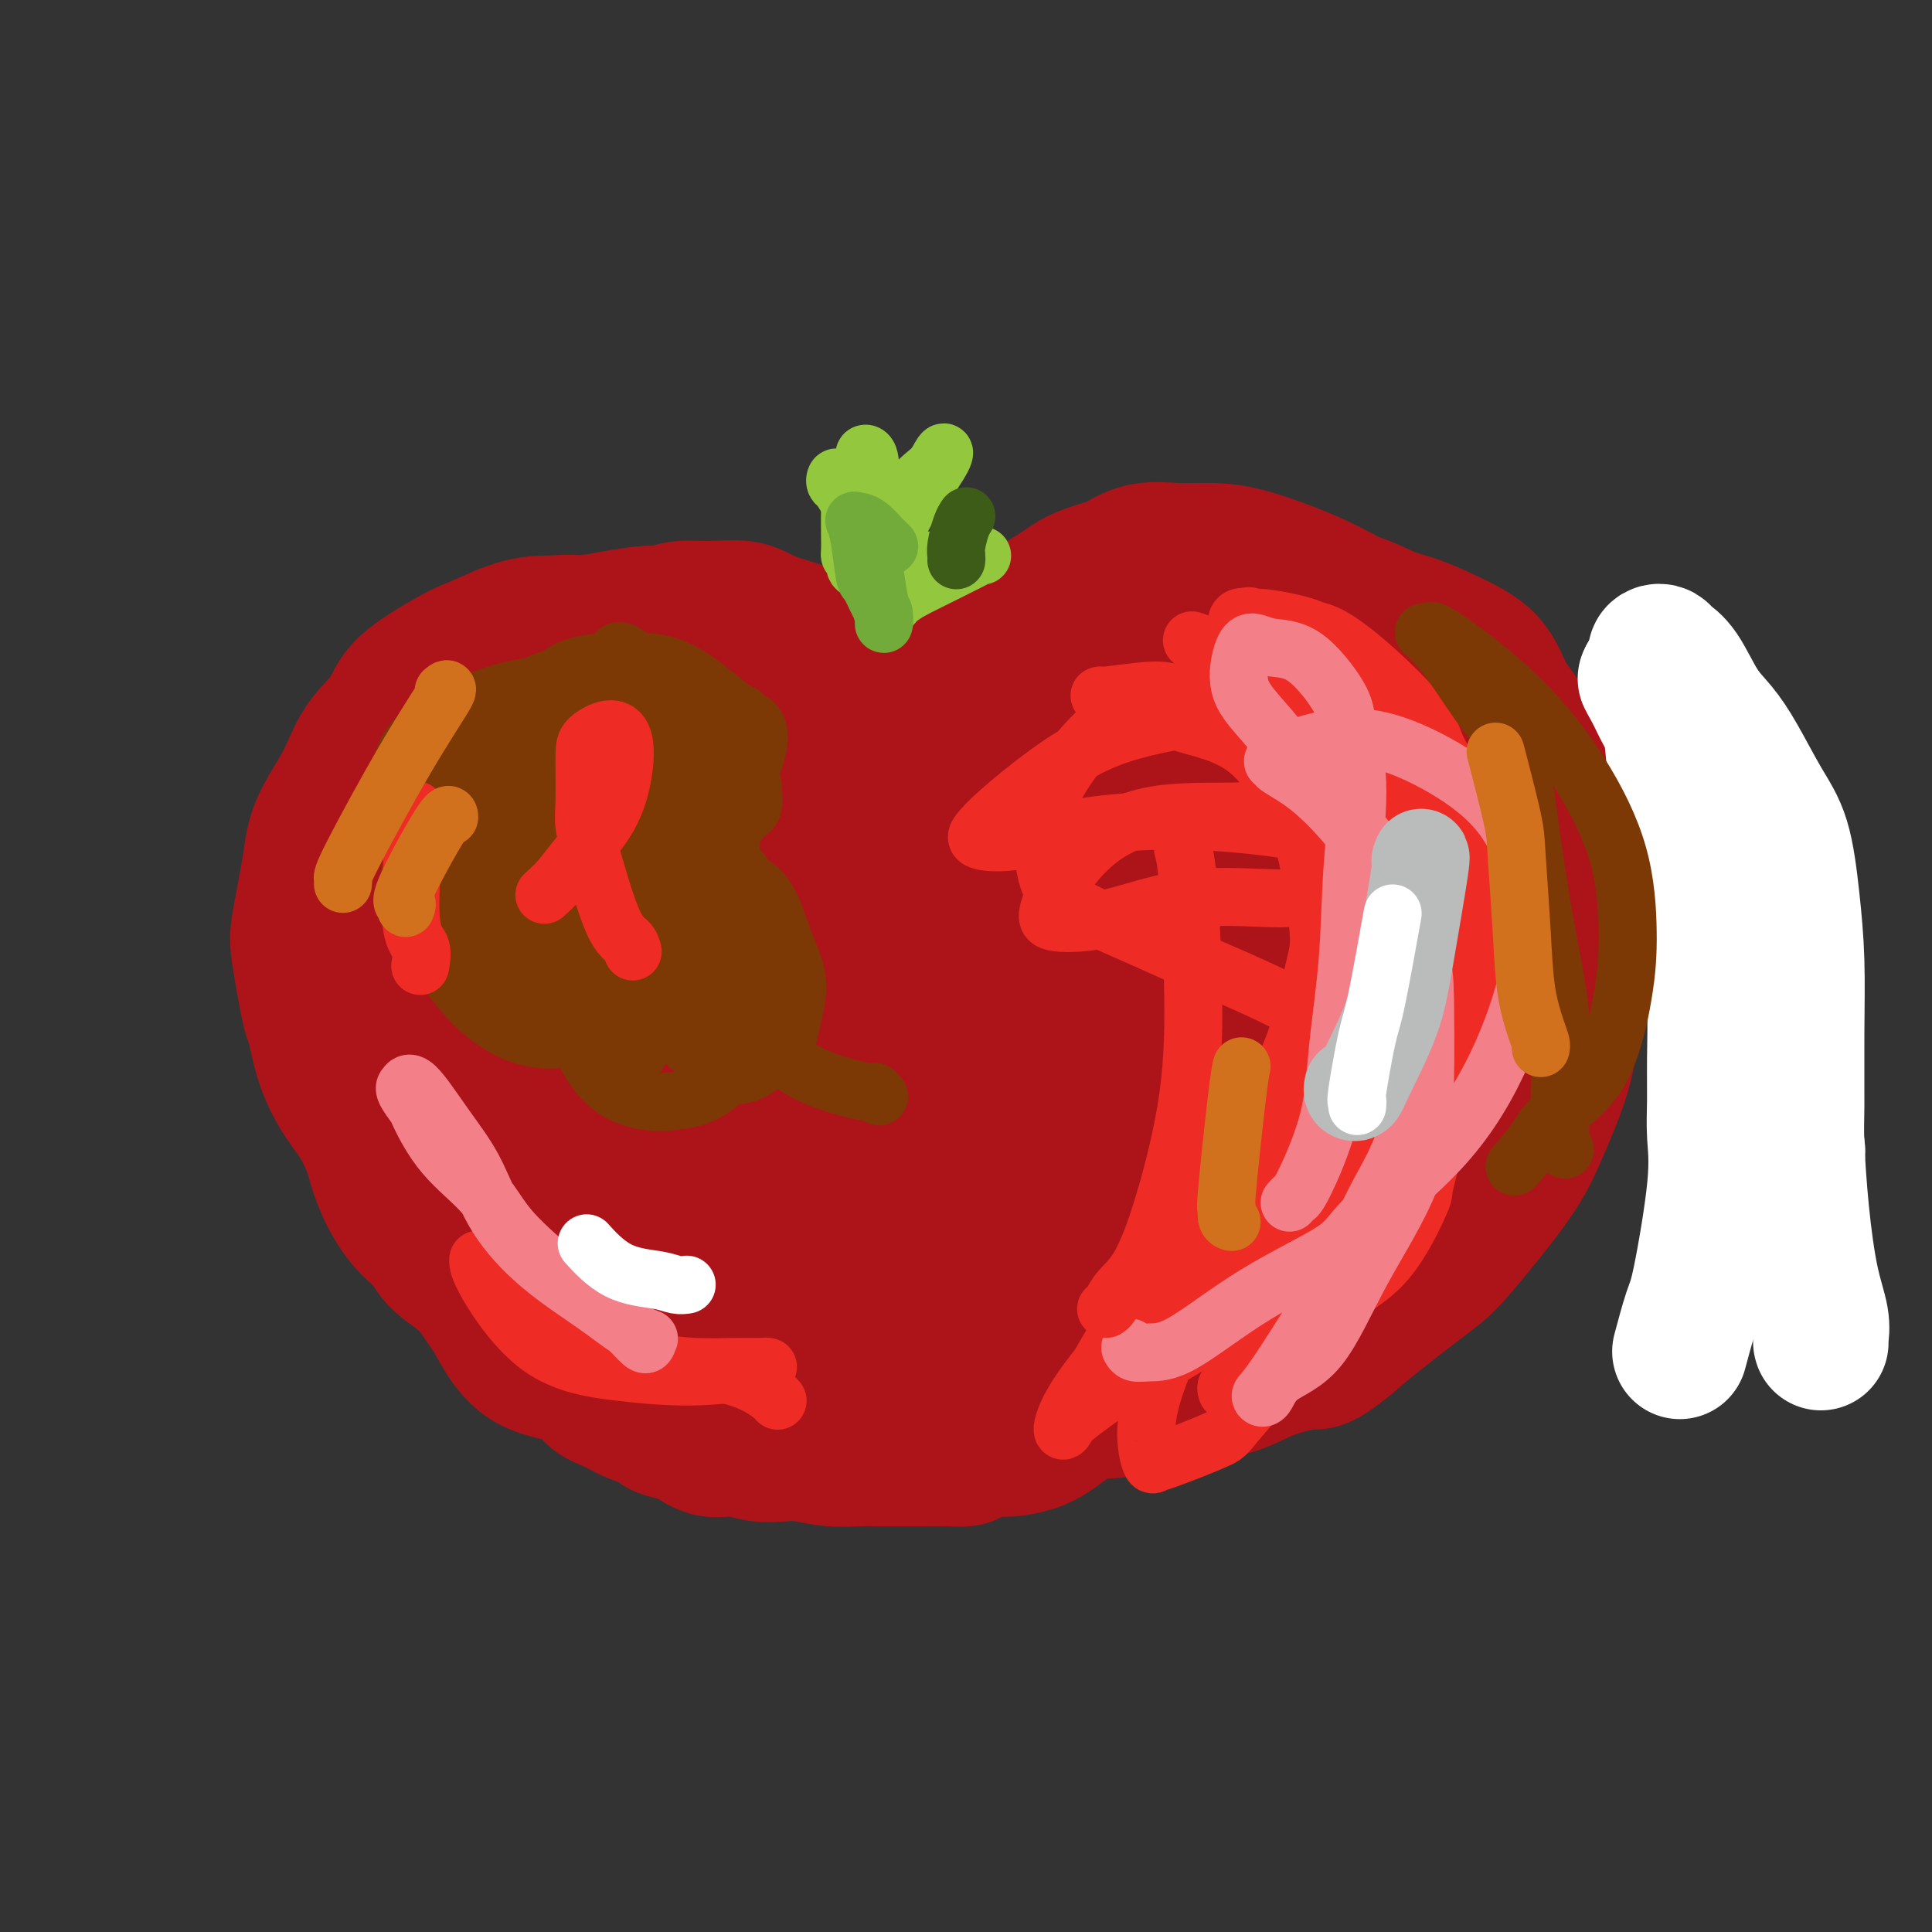 <svg viewBox='0 0 400 400' version='1.1' xmlns='http://www.w3.org/2000/svg' xmlns:xlink='http://www.w3.org/1999/xlink'><rect x="0" y="0" width="400" height="400" fill="#333333" stroke="none"/><g fill='none' stroke='#AD1419' stroke-width='28' stroke-linecap='round' stroke-linejoin='round'><path d='M256,276c0.097,-0.096 0.193,-0.191 0,0c-0.193,0.191 -0.676,0.669 -1,1c-0.324,0.331 -0.488,0.514 -1,1c-0.512,0.486 -1.370,1.273 -3,2c-1.630,0.727 -4.031,1.393 -6,2c-1.969,0.607 -3.505,1.155 -5,2c-1.495,0.845 -2.949,1.987 -5,3c-2.051,1.013 -4.700,1.896 -7,3c-2.300,1.104 -4.250,2.429 -5,3c-0.750,0.571 -0.301,0.387 -1,1c-0.699,0.613 -2.547,2.023 -4,3c-1.453,0.977 -2.509,1.519 -4,2c-1.491,0.481 -3.415,0.899 -5,1c-1.585,0.101 -2.831,-0.117 -4,0c-1.169,0.117 -2.261,0.567 -3,1c-0.739,0.433 -1.125,0.848 -2,1c-0.875,0.152 -2.239,0.041 -4,0c-1.761,-0.041 -3.918,-0.011 -5,0c-1.082,0.011 -1.088,0.004 -2,0c-0.912,-0.004 -2.729,-0.005 -4,0c-1.271,0.005 -1.994,0.015 -3,0c-1.006,-0.015 -2.295,-0.055 -4,0c-1.705,0.055 -3.827,0.207 -6,0c-2.173,-0.207 -4.398,-0.772 -6,-1c-1.602,-0.228 -2.583,-0.120 -4,0c-1.417,0.120 -3.272,0.253 -5,0c-1.728,-0.253 -3.329,-0.893 -5,-1c-1.671,-0.107 -3.411,0.317 -5,0c-1.589,-0.317 -3.025,-1.376 -4,-2c-0.975,-0.624 -1.487,-0.812 -2,-1'/><path d='M141,297c-5.674,-1.132 -4.360,-1.462 -5,-2c-0.640,-0.538 -3.234,-1.285 -5,-2c-1.766,-0.715 -2.706,-1.398 -4,-2c-1.294,-0.602 -2.944,-1.125 -4,-2c-1.056,-0.875 -1.519,-2.104 -3,-3c-1.481,-0.896 -3.981,-1.459 -6,-2c-2.019,-0.541 -3.556,-1.060 -5,-2c-1.444,-0.940 -2.796,-2.300 -4,-4c-1.204,-1.700 -2.262,-3.741 -3,-5c-0.738,-1.259 -1.158,-1.736 -2,-3c-0.842,-1.264 -2.108,-3.313 -4,-5c-1.892,-1.687 -4.410,-3.010 -6,-5c-1.590,-1.990 -2.252,-4.648 -3,-7c-0.748,-2.352 -1.583,-4.400 -3,-6c-1.417,-1.600 -3.416,-2.752 -5,-5c-1.584,-2.248 -2.752,-5.591 -4,-8c-1.248,-2.409 -2.576,-3.884 -4,-6c-1.424,-2.116 -2.944,-4.874 -4,-8c-1.056,-3.126 -1.649,-6.619 -2,-8c-0.351,-1.381 -0.459,-0.648 -1,-3c-0.541,-2.352 -1.516,-7.788 -2,-11c-0.484,-3.212 -0.477,-4.199 0,-7c0.477,-2.801 1.423,-7.416 2,-11c0.577,-3.584 0.784,-6.136 2,-9c1.216,-2.864 3.439,-6.039 5,-9c1.561,-2.961 2.459,-5.709 4,-8c1.541,-2.291 3.725,-4.125 5,-6c1.275,-1.875 1.641,-3.791 4,-6c2.359,-2.209 6.712,-4.710 9,-6c2.288,-1.290 2.511,-1.369 4,-2c1.489,-0.631 4.245,-1.816 7,-3'/><path d='M104,131c5.110,-2.132 7.887,-1.960 10,-2c2.113,-0.040 3.564,-0.290 6,0c2.436,0.290 5.856,1.122 9,2c3.144,0.878 6.010,1.802 9,3c2.990,1.198 6.102,2.670 9,4c2.898,1.330 5.580,2.516 8,4c2.420,1.484 4.577,3.265 6,4c1.423,0.735 2.111,0.425 4,1c1.889,0.575 4.979,2.033 7,3c2.021,0.967 2.972,1.441 4,2c1.028,0.559 2.132,1.204 3,2c0.868,0.796 1.501,1.744 2,2c0.499,0.256 0.866,-0.179 1,0c0.134,0.179 0.036,0.972 0,1c-0.036,0.028 -0.011,-0.708 0,-1c0.011,-0.292 0.006,-0.138 0,0c-0.006,0.138 -0.014,0.260 0,0c0.014,-0.260 0.051,-0.902 0,-1c-0.051,-0.098 -0.189,0.348 0,0c0.189,-0.348 0.705,-1.491 1,-2c0.295,-0.509 0.369,-0.386 1,-1c0.631,-0.614 1.819,-1.967 3,-3c1.181,-1.033 2.356,-1.747 4,-3c1.644,-1.253 3.758,-3.046 5,-4c1.242,-0.954 1.611,-1.070 3,-2c1.389,-0.930 3.797,-2.673 6,-4c2.203,-1.327 4.201,-2.236 6,-3c1.799,-0.764 3.400,-1.382 5,-2'/><path d='M216,131c4.287,-2.040 5.004,-1.642 7,-2c1.996,-0.358 5.270,-1.474 8,-2c2.730,-0.526 4.915,-0.462 8,-1c3.085,-0.538 7.071,-1.678 10,-2c2.929,-0.322 4.803,0.172 8,0c3.197,-0.172 7.718,-1.011 10,-1c2.282,0.011 2.326,0.872 4,1c1.674,0.128 4.980,-0.479 8,0c3.020,0.479 5.756,2.042 8,3c2.244,0.958 3.996,1.311 6,2c2.004,0.689 4.259,1.713 7,3c2.741,1.287 5.968,2.838 8,5c2.032,2.162 2.868,4.936 4,7c1.132,2.064 2.560,3.418 4,6c1.440,2.582 2.891,6.393 4,9c1.109,2.607 1.877,4.009 3,7c1.123,2.991 2.600,7.572 3,10c0.400,2.428 -0.277,2.703 0,4c0.277,1.297 1.510,3.616 2,7c0.490,3.384 0.238,7.834 0,11c-0.238,3.166 -0.463,5.047 -1,8c-0.537,2.953 -1.386,6.979 -2,10c-0.614,3.021 -0.994,5.039 -2,8c-1.006,2.961 -2.638,6.865 -4,10c-1.362,3.135 -2.453,5.500 -4,8c-1.547,2.500 -3.550,5.133 -5,7c-1.450,1.867 -2.347,2.967 -4,5c-1.653,2.033 -4.062,4.999 -6,7c-1.938,2.001 -3.406,3.039 -6,5c-2.594,1.961 -6.312,4.846 -9,7c-2.688,2.154 -4.344,3.577 -6,5'/><path d='M279,278c-5.590,4.540 -6.065,3.890 -8,4c-1.935,0.110 -5.330,0.981 -8,2c-2.670,1.019 -4.617,2.186 -7,3c-2.383,0.814 -5.204,1.276 -8,2c-2.796,0.724 -5.568,1.710 -7,2c-1.432,0.290 -1.525,-0.115 -3,0c-1.475,0.115 -4.334,0.751 -7,1c-2.666,0.249 -5.140,0.111 -7,0c-1.860,-0.111 -3.108,-0.194 -5,0c-1.892,0.194 -4.430,0.664 -7,1c-2.570,0.336 -5.171,0.539 -7,1c-1.829,0.461 -2.884,1.181 -5,2c-2.116,0.819 -5.293,1.737 -8,2c-2.707,0.263 -4.943,-0.130 -7,0c-2.057,0.130 -3.936,0.782 -5,1c-1.064,0.218 -1.315,0.002 -3,0c-1.685,-0.002 -4.805,0.210 -7,0c-2.195,-0.210 -3.464,-0.841 -5,-1c-1.536,-0.159 -3.340,0.153 -5,0c-1.660,-0.153 -3.178,-0.772 -4,-1c-0.822,-0.228 -0.949,-0.065 -1,0c-0.051,0.065 -0.025,0.033 0,0'/><path d='M92,147c-0.111,-0.464 -0.221,-0.928 0,-1c0.221,-0.072 0.775,0.247 1,0c0.225,-0.247 0.123,-1.062 1,-2c0.877,-0.938 2.733,-1.999 4,-3c1.267,-1.001 1.944,-1.942 3,-3c1.056,-1.058 2.492,-2.234 4,-3c1.508,-0.766 3.090,-1.124 5,-2c1.910,-0.876 4.149,-2.272 6,-3c1.851,-0.728 3.316,-0.787 5,-1c1.684,-0.213 3.588,-0.578 6,-1c2.412,-0.422 5.330,-0.899 7,-1c1.670,-0.101 2.090,0.175 3,0c0.910,-0.175 2.310,-0.801 4,-1c1.690,-0.199 3.669,0.030 6,0c2.331,-0.030 5.015,-0.320 7,0c1.985,0.320 3.270,1.249 5,2c1.730,0.751 3.905,1.322 6,2c2.095,0.678 4.111,1.462 6,2c1.889,0.538 3.650,0.829 5,2c1.350,1.171 2.288,3.220 3,4c0.712,0.780 1.199,0.290 2,1c0.801,0.710 1.917,2.621 3,4c1.083,1.379 2.133,2.226 3,3c0.867,0.774 1.551,1.476 2,2c0.449,0.524 0.663,0.871 1,1c0.337,0.129 0.798,0.040 1,0c0.202,-0.040 0.147,-0.031 0,0c-0.147,0.031 -0.386,0.085 0,0c0.386,-0.085 1.396,-0.310 2,-1c0.604,-0.690 0.802,-1.845 1,-3'/><path d='M194,145c0.883,-0.711 0.590,-0.988 1,-2c0.410,-1.012 1.522,-2.759 2,-4c0.478,-1.241 0.320,-1.976 1,-3c0.680,-1.024 2.198,-2.336 3,-3c0.802,-0.664 0.890,-0.681 3,-2c2.110,-1.319 6.244,-3.940 8,-5c1.756,-1.060 1.136,-0.559 2,-1c0.864,-0.441 3.211,-1.825 5,-3c1.789,-1.175 3.018,-2.143 5,-3c1.982,-0.857 4.717,-1.603 6,-2c1.283,-0.397 1.116,-0.445 2,-1c0.884,-0.555 2.820,-1.619 5,-2c2.180,-0.381 4.603,-0.081 7,0c2.397,0.081 4.769,-0.057 7,0c2.231,0.057 4.320,0.308 7,1c2.680,0.692 5.952,1.826 9,3c3.048,1.174 5.874,2.390 9,4c3.126,1.610 6.553,3.615 9,5c2.447,1.385 3.915,2.152 6,5c2.085,2.848 4.789,7.779 6,10c1.211,2.221 0.931,1.731 1,5c0.069,3.269 0.486,10.295 0,17c-0.486,6.705 -1.877,13.087 -5,20c-3.123,6.913 -7.979,14.357 -13,22c-5.021,7.643 -10.209,15.487 -16,22c-5.791,6.513 -12.187,11.696 -18,16c-5.813,4.304 -11.044,7.728 -15,10c-3.956,2.272 -6.638,3.393 -9,4c-2.362,0.607 -4.405,0.702 -6,-1c-1.595,-1.702 -2.741,-5.201 -3,-9c-0.259,-3.799 0.371,-7.900 1,-12'/><path d='M214,236c0.741,-7.132 3.593,-14.461 7,-22c3.407,-7.539 7.371,-15.289 12,-23c4.629,-7.711 9.925,-15.383 14,-20c4.075,-4.617 6.930,-6.179 9,-8c2.070,-1.821 3.354,-3.903 4,-4c0.646,-0.097 0.655,1.789 0,4c-0.655,2.211 -1.975,4.748 -6,11c-4.025,6.252 -10.757,16.221 -17,26c-6.243,9.779 -11.997,19.370 -15,25c-3.003,5.630 -3.254,7.299 -5,10c-1.746,2.701 -4.985,6.433 -7,9c-2.015,2.567 -2.804,3.969 -3,2c-0.196,-1.969 0.201,-7.309 2,-14c1.799,-6.691 5.000,-14.735 9,-24c4.000,-9.265 8.797,-19.752 13,-28c4.203,-8.248 7.810,-14.256 11,-19c3.190,-4.744 5.963,-8.225 8,-10c2.037,-1.775 3.340,-1.843 4,-1c0.660,0.843 0.678,2.598 0,5c-0.678,2.402 -2.054,5.453 -7,13c-4.946,7.547 -13.464,19.591 -20,30c-6.536,10.409 -11.091,19.182 -16,27c-4.909,7.818 -10.173,14.679 -14,19c-3.827,4.321 -6.218,6.100 -8,7c-1.782,0.900 -2.953,0.920 -3,-3c-0.047,-3.920 1.032,-11.779 4,-20c2.968,-8.221 7.826,-16.802 13,-25c5.174,-8.198 10.665,-16.012 17,-23c6.335,-6.988 13.513,-13.151 18,-17c4.487,-3.849 6.282,-5.386 9,-7c2.718,-1.614 6.359,-3.307 10,-5'/><path d='M257,151c7.158,-4.256 6.552,-0.394 7,3c0.448,3.394 1.949,6.322 -4,18c-5.949,11.678 -19.347,32.107 -26,42c-6.653,9.893 -6.559,9.252 -11,15c-4.441,5.748 -13.416,17.887 -20,25c-6.584,7.113 -10.778,9.202 -14,11c-3.222,1.798 -5.472,3.306 -7,2c-1.528,-1.306 -2.335,-5.427 -3,-8c-0.665,-2.573 -1.187,-3.597 0,-10c1.187,-6.403 4.082,-18.186 8,-28c3.918,-9.814 8.859,-17.658 14,-25c5.141,-7.342 10.483,-14.181 15,-19c4.517,-4.819 8.208,-7.618 11,-9c2.792,-1.382 4.684,-1.346 6,-2c1.316,-0.654 2.056,-1.996 1,2c-1.056,3.996 -3.910,13.331 -8,22c-4.090,8.669 -9.418,16.672 -16,26c-6.582,9.328 -14.417,19.981 -19,26c-4.583,6.019 -5.913,7.405 -9,10c-3.087,2.595 -7.930,6.399 -11,9c-3.070,2.601 -4.367,3.999 -6,0c-1.633,-3.999 -3.602,-13.396 -2,-23c1.602,-9.604 6.774,-19.417 12,-30c5.226,-10.583 10.506,-21.936 16,-32c5.494,-10.064 11.201,-18.839 16,-25c4.799,-6.161 8.691,-9.709 12,-12c3.309,-2.291 6.036,-3.327 7,-4c0.964,-0.673 0.166,-0.985 1,-1c0.834,-0.015 3.302,0.265 3,6c-0.302,5.735 -3.372,16.924 -8,28c-4.628,11.076 -10.814,22.038 -17,33'/><path d='M205,201c-6.035,11.623 -12.622,24.180 -19,35c-6.378,10.820 -12.546,19.904 -17,27c-4.454,7.096 -7.193,12.204 -9,15c-1.807,2.796 -2.683,3.278 -4,2c-1.317,-1.278 -3.076,-4.318 -2,-13c1.076,-8.682 4.987,-23.005 7,-31c2.013,-7.995 2.130,-9.661 6,-17c3.870,-7.339 11.495,-20.349 18,-32c6.505,-11.651 11.892,-21.941 17,-28c5.108,-6.059 9.938,-7.887 13,-11c3.062,-3.113 4.357,-7.511 3,-2c-1.357,5.511 -5.365,20.930 -8,29c-2.635,8.070 -3.895,8.789 -9,17c-5.105,8.211 -14.055,23.912 -22,37c-7.945,13.088 -14.886,23.562 -22,33c-7.114,9.438 -14.400,17.838 -18,22c-3.600,4.162 -3.514,4.085 -5,5c-1.486,0.915 -4.544,2.822 -7,1c-2.456,-1.822 -4.310,-7.374 -5,-16c-0.690,-8.626 -0.216,-20.328 2,-31c2.216,-10.672 6.175,-20.315 11,-30c4.825,-9.685 10.517,-19.410 16,-27c5.483,-7.590 10.758,-13.043 15,-16c4.242,-2.957 7.450,-3.416 10,-4c2.550,-0.584 4.443,-1.291 6,2c1.557,3.291 2.777,10.580 3,15c0.223,4.420 -0.551,5.972 -3,13c-2.449,7.028 -6.574,19.533 -11,30c-4.426,10.467 -9.153,18.895 -14,26c-4.847,7.105 -9.813,12.887 -14,17c-4.187,4.113 -7.593,6.556 -11,9'/><path d='M132,278c-5.435,4.155 -6.523,1.543 -9,-3c-2.477,-4.543 -6.342,-11.016 -8,-19c-1.658,-7.984 -1.108,-17.478 0,-27c1.108,-9.522 2.776,-19.072 7,-28c4.224,-8.928 11.005,-17.234 14,-22c2.995,-4.766 2.205,-5.993 5,-8c2.795,-2.007 9.177,-4.796 13,-6c3.823,-1.204 5.088,-0.823 7,-1c1.912,-0.177 4.470,-0.910 6,4c1.530,4.910 2.033,15.465 1,24c-1.033,8.535 -3.603,15.052 -7,23c-3.397,7.948 -7.623,17.329 -12,25c-4.377,7.671 -8.907,13.632 -13,18c-4.093,4.368 -7.750,7.143 -12,8c-4.250,0.857 -9.092,-0.203 -12,-1c-2.908,-0.797 -3.882,-1.330 -6,-6c-2.118,-4.670 -5.381,-13.478 -7,-22c-1.619,-8.522 -1.595,-16.760 -1,-25c0.595,-8.240 1.762,-16.483 4,-24c2.238,-7.517 5.548,-14.310 9,-20c3.452,-5.690 7.048,-10.279 11,-13c3.952,-2.721 8.262,-3.573 12,-3c3.738,0.573 6.903,2.572 10,6c3.097,3.428 6.124,8.286 7,15c0.876,6.714 -0.399,15.283 -1,20c-0.601,4.717 -0.527,5.583 -2,11c-1.473,5.417 -4.491,15.385 -8,23c-3.509,7.615 -7.507,12.876 -12,18c-4.493,5.124 -9.479,10.110 -14,13c-4.521,2.890 -8.577,3.683 -13,3c-4.423,-0.683 -9.211,-2.841 -14,-5'/><path d='M87,256c-4.022,-3.012 -7.078,-8.043 -9,-14c-1.922,-5.957 -2.711,-12.841 -2,-20c0.711,-7.159 2.922,-14.595 6,-21c3.078,-6.405 7.024,-11.781 11,-17c3.976,-5.219 7.984,-10.283 11,-13c3.016,-2.717 5.042,-3.087 8,-4c2.958,-0.913 6.849,-2.368 11,-3c4.151,-0.632 8.560,-0.439 12,1c3.440,1.439 5.909,4.126 8,8c2.091,3.874 3.803,8.936 4,15c0.197,6.064 -1.119,13.130 -3,20c-1.881,6.870 -4.325,13.545 -7,19c-2.675,5.455 -5.582,9.691 -9,14c-3.418,4.309 -7.349,8.692 -10,11c-2.651,2.308 -4.024,2.542 -6,3c-1.976,0.458 -4.557,1.140 -7,0c-2.443,-1.140 -4.747,-4.101 -7,-9c-2.253,-4.899 -4.453,-11.736 -5,-18c-0.547,-6.264 0.560,-11.956 2,-18c1.440,-6.044 3.212,-12.441 5,-18c1.788,-5.559 3.593,-10.279 6,-14c2.407,-3.721 5.418,-6.442 8,-8c2.582,-1.558 4.735,-1.954 6,-2c1.265,-0.046 1.642,0.258 2,0c0.358,-0.258 0.698,-1.078 1,1c0.302,2.078 0.567,7.056 -2,12c-2.567,4.944 -7.967,9.855 -12,14c-4.033,4.145 -6.700,7.523 -10,10c-3.300,2.477 -7.235,4.051 -10,5c-2.765,0.949 -4.362,1.271 -6,-1c-1.638,-2.271 -3.319,-7.136 -5,-12'/><path d='M78,197c-0.174,-5.192 1.892,-12.173 4,-18c2.108,-5.827 4.258,-10.500 8,-15c3.742,-4.500 9.077,-8.829 12,-11c2.923,-2.171 3.433,-2.186 6,-3c2.567,-0.814 7.189,-2.426 10,-3c2.811,-0.574 3.811,-0.110 5,1c1.189,1.110 2.568,2.867 3,6c0.432,3.133 -0.083,7.642 -1,13c-0.917,5.358 -2.235,11.564 -4,16c-1.765,4.436 -3.976,7.101 -6,9c-2.024,1.899 -3.861,3.032 -5,3c-1.139,-0.032 -1.579,-1.229 -2,-2c-0.421,-0.771 -0.821,-1.117 0,-5c0.821,-3.883 2.864,-11.305 6,-18c3.136,-6.695 7.366,-12.665 13,-17c5.634,-4.335 12.674,-7.035 19,-10c6.326,-2.965 11.938,-6.194 17,-7c5.062,-0.806 9.573,0.813 13,3c3.427,2.187 5.769,4.943 7,11c1.231,6.057 1.352,15.416 0,26c-1.352,10.584 -4.178,22.392 -6,29c-1.822,6.608 -2.639,8.016 -5,14c-2.361,5.984 -6.265,16.543 -9,24c-2.735,7.457 -4.299,11.811 -5,14c-0.701,2.189 -0.538,2.212 0,2c0.538,-0.212 1.452,-0.658 5,-5c3.548,-4.342 9.730,-12.581 16,-20c6.270,-7.419 12.629,-14.020 19,-21c6.371,-6.980 12.754,-14.341 19,-21c6.246,-6.659 12.356,-12.617 16,-16c3.644,-3.383 4.822,-4.192 6,-5'/><path d='M239,171c12.530,-12.912 3.355,-2.193 1,0c-2.355,2.193 2.110,-4.142 0,4c-2.110,8.142 -10.796,30.759 -15,41c-4.204,10.241 -3.928,8.104 -6,13c-2.072,4.896 -6.493,16.825 -9,24c-2.507,7.175 -3.101,9.594 -4,11c-0.899,1.406 -2.104,1.797 -1,2c1.104,0.203 4.518,0.219 9,-5c4.482,-5.219 10.034,-15.671 16,-25c5.966,-9.329 12.348,-17.535 20,-27c7.652,-9.465 16.576,-20.191 21,-26c4.424,-5.809 4.349,-6.703 7,-10c2.651,-3.297 8.028,-8.997 11,-12c2.972,-3.003 3.541,-3.308 3,-2c-0.541,1.308 -2.190,4.230 -6,11c-3.810,6.770 -9.780,17.388 -16,28c-6.220,10.612 -12.692,21.216 -19,31c-6.308,9.784 -12.454,18.746 -17,25c-4.546,6.254 -7.493,9.800 -9,12c-1.507,2.200 -1.575,3.053 -2,3c-0.425,-0.053 -1.208,-1.011 -1,-3c0.208,-1.989 1.409,-5.008 4,-11c2.591,-5.992 6.574,-14.956 12,-24c5.426,-9.044 12.294,-18.166 19,-26c6.706,-7.834 13.249,-14.378 18,-19c4.751,-4.622 7.709,-7.321 10,-9c2.291,-1.679 3.915,-2.340 3,-1c-0.915,1.340 -4.369,4.679 -9,11c-4.631,6.321 -10.439,15.625 -19,26c-8.561,10.375 -19.875,21.821 -27,29c-7.125,7.179 -10.063,10.089 -13,13'/><path d='M220,255c-10.629,10.657 -17.201,16.299 -23,21c-5.799,4.701 -10.826,8.460 -15,11c-4.174,2.540 -7.496,3.859 -10,4c-2.504,0.141 -4.189,-0.898 -5,-2c-0.811,-1.102 -0.748,-2.266 1,-6c1.748,-3.734 5.182,-10.036 9,-14c3.818,-3.964 8.019,-5.588 13,-8c4.981,-2.412 10.742,-5.611 16,-8c5.258,-2.389 10.012,-3.969 13,-5c2.988,-1.031 4.210,-1.514 8,-3c3.790,-1.486 10.149,-3.974 15,-6c4.851,-2.026 8.192,-3.591 14,-9c5.808,-5.409 14.081,-14.662 18,-19c3.919,-4.338 3.484,-3.761 5,-7c1.516,-3.239 4.984,-10.294 7,-17c2.016,-6.706 2.580,-13.064 3,-19c0.420,-5.936 0.696,-11.452 0,-15c-0.696,-3.548 -2.365,-5.130 -4,-7c-1.635,-1.870 -3.236,-4.028 -4,-5c-0.764,-0.972 -0.690,-0.757 -1,-1c-0.310,-0.243 -1.005,-0.943 -1,-1c0.005,-0.057 0.711,0.529 1,1c0.289,0.471 0.162,0.829 2,2c1.838,1.171 5.643,3.157 10,7c4.357,3.843 9.267,9.542 13,15c3.733,5.458 6.288,10.675 8,17c1.712,6.325 2.580,13.758 3,20c0.420,6.242 0.391,11.292 -1,18c-1.391,6.708 -4.144,15.075 -6,19c-1.856,3.925 -2.816,3.407 -5,6c-2.184,2.593 -5.592,8.296 -9,14'/><path d='M295,258c-4.478,4.479 -8.675,5.678 -12,7c-3.325,1.322 -5.780,2.767 -9,3c-3.220,0.233 -7.207,-0.748 -9,-1c-1.793,-0.252 -1.394,0.224 -1,0c0.394,-0.224 0.782,-1.146 3,-4c2.218,-2.854 6.266,-7.638 11,-12c4.734,-4.362 10.156,-8.301 16,-14c5.844,-5.699 12.111,-13.156 15,-17c2.889,-3.844 2.399,-4.074 5,-8c2.601,-3.926 8.293,-11.550 12,-18c3.707,-6.450 5.431,-11.728 7,-16c1.569,-4.272 2.985,-7.537 4,-10c1.015,-2.463 1.629,-4.123 2,-5c0.371,-0.877 0.500,-0.970 0,0c-0.500,0.970 -1.628,3.004 -3,7c-1.372,3.996 -2.989,9.955 -6,16c-3.011,6.045 -7.417,12.175 -12,20c-4.583,7.825 -9.342,17.346 -12,22c-2.658,4.654 -3.215,4.440 -7,9c-3.785,4.560 -10.797,13.893 -16,20c-5.203,6.107 -8.596,8.989 -12,12c-3.404,3.011 -6.819,6.153 -9,8c-2.181,1.847 -3.130,2.400 -4,2c-0.870,-0.400 -1.662,-1.754 -2,-5c-0.338,-3.246 -0.222,-8.385 1,-14c1.222,-5.615 3.552,-11.707 7,-18c3.448,-6.293 8.015,-12.789 11,-17c2.985,-4.211 4.388,-6.139 7,-9c2.612,-2.861 6.434,-6.655 10,-10c3.566,-3.345 6.876,-6.241 9,-8c2.124,-1.759 3.062,-2.379 4,-3'/><path d='M305,195c3.817,-3.243 1.859,-0.852 0,2c-1.859,2.852 -3.618,6.165 -7,11c-3.382,4.835 -8.388,11.190 -13,17c-4.612,5.810 -8.829,11.073 -13,15c-4.171,3.927 -8.294,6.516 -11,9c-2.706,2.484 -3.993,4.862 -5,6c-1.007,1.138 -1.733,1.037 -2,1c-0.267,-0.037 -0.076,-0.011 0,0c0.076,0.011 0.038,0.005 0,0'/></g>
<g fill='none' stroke='#FFFFFF' stroke-width='28' stroke-linecap='round' stroke-linejoin='round'><path d='M377,278c-0.047,-0.126 -0.093,-0.252 0,-1c0.093,-0.748 0.326,-2.116 0,-4c-0.326,-1.884 -1.212,-4.282 -2,-8c-0.788,-3.718 -1.478,-8.754 -2,-14c-0.522,-5.246 -0.874,-10.701 -1,-14c-0.126,-3.299 -0.024,-4.443 0,-8c0.024,-3.557 -0.029,-9.528 0,-15c0.029,-5.472 0.139,-10.444 0,-15c-0.139,-4.556 -0.529,-8.697 -1,-13c-0.471,-4.303 -1.024,-8.770 -2,-12c-0.976,-3.230 -2.375,-5.225 -4,-8c-1.625,-2.775 -3.475,-6.330 -5,-9c-1.525,-2.670 -2.723,-4.456 -4,-6c-1.277,-1.544 -2.633,-2.845 -4,-5c-1.367,-2.155 -2.746,-5.163 -4,-7c-1.254,-1.837 -2.382,-2.501 -3,-3c-0.618,-0.499 -0.726,-0.833 -1,-1c-0.274,-0.167 -0.712,-0.168 -1,0c-0.288,0.168 -0.424,0.507 0,1c0.424,0.493 1.409,1.142 2,2c0.591,0.858 0.790,1.925 2,4c1.210,2.075 3.432,5.158 5,9c1.568,3.842 2.481,8.442 4,13c1.519,4.558 3.643,9.074 5,13c1.357,3.926 1.947,7.262 3,12c1.053,4.738 2.569,10.880 3,14c0.431,3.120 -0.221,3.220 0,6c0.221,2.780 1.317,8.240 2,12c0.683,3.760 0.953,5.820 1,9c0.047,3.180 -0.129,7.480 0,10c0.129,2.520 0.565,3.260 1,4'/><path d='M371,244c1.079,8.986 0.276,3.950 0,2c-0.276,-1.950 -0.025,-0.815 0,0c0.025,0.815 -0.176,1.309 0,0c0.176,-1.309 0.731,-4.422 1,-6c0.269,-1.578 0.254,-1.620 0,-3c-0.254,-1.380 -0.747,-4.098 -1,-6c-0.253,-1.902 -0.265,-2.990 -1,-6c-0.735,-3.010 -2.192,-7.944 -3,-11c-0.808,-3.056 -0.966,-4.233 -2,-7c-1.034,-2.767 -2.945,-7.123 -4,-10c-1.055,-2.877 -1.252,-4.275 -2,-6c-0.748,-1.725 -2.045,-3.776 -3,-6c-0.955,-2.224 -1.569,-4.621 -2,-7c-0.431,-2.379 -0.678,-4.739 -1,-6c-0.322,-1.261 -0.719,-1.424 -1,-3c-0.281,-1.576 -0.446,-4.566 -1,-7c-0.554,-2.434 -1.496,-4.314 -2,-6c-0.504,-1.686 -0.569,-3.180 -1,-4c-0.431,-0.820 -1.230,-0.966 -2,-2c-0.770,-1.034 -1.513,-2.958 -2,-4c-0.487,-1.042 -0.719,-1.204 -1,-2c-0.281,-0.796 -0.611,-2.227 -1,-3c-0.389,-0.773 -0.836,-0.888 -1,-1c-0.164,-0.112 -0.044,-0.223 0,0c0.044,0.223 0.013,0.778 0,1c-0.013,0.222 -0.006,0.111 0,0'/><path d='M341,141c-0.947,-1.439 0.185,0.462 1,2c0.815,1.538 1.314,2.712 2,4c0.686,1.288 1.559,2.690 2,5c0.441,2.310 0.452,5.527 1,8c0.548,2.473 1.635,4.202 2,5c0.365,0.798 0.010,0.665 0,2c-0.010,1.335 0.326,4.138 1,7c0.674,2.862 1.687,5.783 2,8c0.313,2.217 -0.074,3.731 0,6c0.074,2.269 0.608,5.295 1,8c0.392,2.705 0.640,5.091 1,7c0.360,1.909 0.831,3.340 1,6c0.169,2.660 0.035,6.547 0,10c-0.035,3.453 0.027,6.471 0,9c-0.027,2.529 -0.144,4.570 0,7c0.144,2.430 0.550,5.248 0,11c-0.550,5.752 -2.055,14.439 -3,19c-0.945,4.561 -1.331,4.997 -2,7c-0.669,2.003 -1.620,5.572 -2,7c-0.380,1.428 -0.190,0.714 0,0'/></g>
<g fill='none' stroke='#EE2B24' stroke-width='12' stroke-linecap='round' stroke-linejoin='round'><path d='M254,288c-0.114,-0.330 -0.228,-0.660 0,-1c0.228,-0.340 0.797,-0.691 1,-1c0.203,-0.309 0.038,-0.575 1,-1c0.962,-0.425 3.050,-1.009 5,-2c1.950,-0.991 3.763,-2.391 5,-3c1.237,-0.609 1.898,-0.429 3,-2c1.102,-1.571 2.645,-4.893 4,-7c1.355,-2.107 2.523,-3.001 4,-6c1.477,-2.999 3.262,-8.105 5,-12c1.738,-3.895 3.429,-6.580 5,-10c1.571,-3.420 3.020,-7.576 4,-12c0.980,-4.424 1.489,-9.116 2,-13c0.511,-3.884 1.023,-6.960 1,-11c-0.023,-4.040 -0.581,-9.045 -1,-12c-0.419,-2.955 -0.701,-3.859 -2,-7c-1.299,-3.141 -3.617,-8.518 -5,-11c-1.383,-2.482 -1.833,-2.070 -3,-3c-1.167,-0.930 -3.051,-3.201 -5,-6c-1.949,-2.799 -3.963,-6.126 -6,-9c-2.037,-2.874 -4.096,-5.296 -6,-7c-1.904,-1.704 -3.654,-2.692 -5,-4c-1.346,-1.308 -2.289,-2.937 -3,-4c-0.711,-1.063 -1.189,-1.560 -2,-2c-0.811,-0.440 -1.955,-0.823 -1,-1c0.955,-0.177 4.010,-0.147 6,0c1.990,0.147 2.915,0.410 5,1c2.085,0.590 5.331,1.505 9,3c3.669,1.495 7.763,3.570 11,7c3.237,3.430 5.619,8.215 8,13'/><path d='M294,165c1.746,4.548 2.112,9.417 3,14c0.888,4.583 2.297,8.878 2,17c-0.297,8.122 -2.299,20.070 -3,26c-0.701,5.930 -0.102,5.843 -1,9c-0.898,3.157 -3.293,9.559 -6,15c-2.707,5.441 -5.727,9.920 -7,12c-1.273,2.080 -0.801,1.762 -2,3c-1.199,1.238 -4.071,4.031 -7,7c-2.929,2.969 -5.917,6.114 -8,8c-2.083,1.886 -3.262,2.514 -4,3c-0.738,0.486 -1.035,0.830 -1,1c0.035,0.170 0.400,0.164 1,0c0.600,-0.164 1.433,-0.487 3,-1c1.567,-0.513 3.867,-1.216 6,-3c2.133,-1.784 4.099,-4.649 7,-7c2.901,-2.351 6.735,-4.189 10,-8c3.265,-3.811 5.959,-9.596 7,-12c1.041,-2.404 0.429,-1.426 1,-4c0.571,-2.574 2.325,-8.700 3,-13c0.675,-4.300 0.269,-6.775 0,-10c-0.269,-3.225 -0.403,-7.201 -1,-12c-0.597,-4.799 -1.658,-10.420 -3,-16c-1.342,-5.580 -2.966,-11.120 -5,-16c-2.034,-4.880 -4.479,-9.100 -7,-13c-2.521,-3.900 -5.119,-7.479 -8,-11c-2.881,-3.521 -6.044,-6.985 -8,-9c-1.956,-2.015 -2.704,-2.581 -4,-4c-1.296,-1.419 -3.141,-3.690 -4,-5c-0.859,-1.310 -0.731,-1.661 -1,-2c-0.269,-0.339 -0.934,-0.668 -1,-1c-0.066,-0.332 0.467,-0.666 1,-1'/><path d='M257,132c-3.542,-7.472 3.602,-3.154 8,-2c4.398,1.154 6.051,-0.858 11,2c4.949,2.858 13.196,10.585 17,15c3.804,4.415 3.167,5.517 5,9c1.833,3.483 6.138,9.348 9,15c2.862,5.652 4.282,11.091 5,14c0.718,2.909 0.736,3.286 1,6c0.264,2.714 0.775,7.764 0,12c-0.775,4.236 -2.836,7.660 -5,11c-2.164,3.340 -4.430,6.598 -7,10c-2.570,3.402 -5.444,6.949 -9,10c-3.556,3.051 -7.794,5.606 -11,8c-3.206,2.394 -5.379,4.627 -8,7c-2.621,2.373 -5.690,4.887 -7,6c-1.310,1.113 -0.861,0.824 -1,1c-0.139,0.176 -0.866,0.815 -1,1c-0.134,0.185 0.326,-0.084 1,-1c0.674,-0.916 1.563,-2.478 3,-4c1.437,-1.522 3.422,-3.005 6,-6c2.578,-2.995 5.749,-7.502 8,-11c2.251,-3.498 3.582,-5.986 5,-10c1.418,-4.014 2.924,-9.555 4,-15c1.076,-5.445 1.721,-10.795 2,-16c0.279,-5.205 0.192,-10.265 -1,-16c-1.192,-5.735 -3.489,-12.145 -5,-16c-1.511,-3.855 -2.236,-5.156 -4,-8c-1.764,-2.844 -4.567,-7.232 -7,-11c-2.433,-3.768 -4.498,-6.917 -7,-9c-2.502,-2.083 -5.443,-3.099 -7,-4c-1.557,-0.901 -1.731,-1.686 -2,-2c-0.269,-0.314 -0.635,-0.157 -1,0'/><path d='M259,128c-1.309,-0.906 0.419,-0.171 1,0c0.581,0.171 0.015,-0.221 2,0c1.985,0.221 6.521,1.054 9,2c2.479,0.946 2.900,2.004 6,5c3.100,2.996 8.877,7.928 13,13c4.123,5.072 6.591,10.283 9,16c2.409,5.717 4.760,11.940 6,18c1.240,6.060 1.368,11.958 1,16c-0.368,4.042 -1.231,6.230 -4,12c-2.769,5.770 -7.443,15.124 -10,20c-2.557,4.876 -2.996,5.274 -5,7c-2.004,1.726 -5.573,4.779 -7,6c-1.427,1.221 -0.714,0.611 0,0'/><path d='M125,276c0.198,0.080 0.395,0.161 0,0c-0.395,-0.161 -1.383,-0.563 -2,-1c-0.617,-0.437 -0.862,-0.907 -2,-2c-1.138,-1.093 -3.170,-2.808 -5,-4c-1.830,-1.192 -3.457,-1.860 -5,-3c-1.543,-1.140 -3.001,-2.750 -4,-4c-0.999,-1.250 -1.538,-2.139 -2,-3c-0.462,-0.861 -0.848,-1.695 -1,-2c-0.152,-0.305 -0.069,-0.082 0,0c0.069,0.082 0.124,0.024 0,0c-0.124,-0.024 -0.426,-0.015 0,1c0.426,1.015 1.579,3.034 2,4c0.421,0.966 0.111,0.878 1,2c0.889,1.122 2.976,3.453 5,6c2.024,2.547 3.986,5.309 6,7c2.014,1.691 4.080,2.309 7,3c2.920,0.691 6.695,1.453 10,2c3.305,0.547 6.140,0.879 9,1c2.860,0.121 5.745,0.032 8,0c2.255,-0.032 3.879,-0.006 5,0c1.121,0.006 1.738,-0.008 2,0c0.262,0.008 0.168,0.039 0,0c-0.168,-0.039 -0.409,-0.147 -1,0c-0.591,0.147 -1.531,0.549 -4,1c-2.469,0.451 -6.465,0.951 -11,1c-4.535,0.049 -9.607,-0.351 -15,-1c-5.393,-0.649 -11.105,-1.545 -16,-5c-4.895,-3.455 -8.972,-9.469 -11,-13c-2.028,-3.531 -2.008,-4.580 -2,-5c0.008,-0.420 0.004,-0.210 0,0'/><path d='M275,135c-0.070,0.274 -0.140,0.548 0,1c0.140,0.452 0.489,1.083 1,4c0.511,2.917 1.182,8.121 2,13c0.818,4.879 1.781,9.434 2,16c0.219,6.566 -0.308,15.142 -1,23c-0.692,7.858 -1.550,14.996 -3,22c-1.450,7.004 -3.490,13.873 -6,20c-2.510,6.127 -5.488,11.511 -8,16c-2.512,4.489 -4.559,8.082 -6,10c-1.441,1.918 -2.277,2.162 -4,3c-1.723,0.838 -4.332,2.269 -6,3c-1.668,0.731 -2.396,0.761 -3,1c-0.604,0.239 -1.085,0.688 -1,0c0.085,-0.688 0.737,-2.512 3,-6c2.263,-3.488 6.139,-8.641 9,-14c2.861,-5.359 4.709,-10.926 7,-16c2.291,-5.074 5.026,-9.656 7,-15c1.974,-5.344 3.189,-11.451 4,-15c0.811,-3.549 1.220,-4.539 1,-8c-0.220,-3.461 -1.070,-9.392 -2,-14c-0.930,-4.608 -1.941,-7.892 -4,-12c-2.059,-4.108 -5.167,-9.038 -9,-12c-3.833,-2.962 -8.390,-3.955 -12,-5c-3.610,-1.045 -6.272,-2.140 -9,-3c-2.728,-0.860 -5.523,-1.483 -7,-2c-1.477,-0.517 -1.638,-0.926 -2,-1c-0.362,-0.074 -0.926,0.187 1,0c1.926,-0.187 6.341,-0.823 9,-1c2.659,-0.177 3.562,0.106 7,1c3.438,0.894 9.411,2.398 15,6c5.589,3.602 10.795,9.301 16,15'/><path d='M276,165c4.365,6.163 7.278,14.069 10,20c2.722,5.931 5.254,9.885 4,19c-1.254,9.115 -6.292,23.390 -9,30c-2.708,6.610 -3.084,5.554 -6,9c-2.916,3.446 -8.370,11.395 -14,18c-5.630,6.605 -11.435,11.868 -16,15c-4.565,3.132 -7.889,4.134 -10,5c-2.111,0.866 -3.007,1.594 -4,2c-0.993,0.406 -2.082,0.488 -3,1c-0.918,0.512 -1.667,1.454 -1,0c0.667,-1.454 2.748,-5.302 6,-10c3.252,-4.698 7.675,-10.245 12,-16c4.325,-5.755 8.553,-11.718 12,-18c3.447,-6.282 6.114,-12.884 9,-19c2.886,-6.116 5.993,-11.747 8,-18c2.007,-6.253 2.915,-13.129 3,-19c0.085,-5.871 -0.652,-10.735 -1,-14c-0.348,-3.265 -0.308,-4.929 -1,-8c-0.692,-3.071 -2.118,-7.549 -5,-11c-2.882,-3.451 -7.221,-5.874 -12,-7c-4.779,-1.126 -9.998,-0.956 -15,0c-5.002,0.956 -9.788,2.697 -14,6c-4.212,3.303 -7.849,8.169 -10,12c-2.151,3.831 -2.815,6.626 -3,10c-0.185,3.374 0.110,7.327 1,10c0.890,2.673 2.375,4.066 6,6c3.625,1.934 9.391,4.408 13,6c3.609,1.592 5.060,2.303 9,4c3.940,1.697 10.368,4.380 16,7c5.632,2.620 10.466,5.177 14,8c3.534,2.823 5.767,5.911 8,9'/><path d='M283,222c1.892,3.390 2.623,7.365 2,12c-0.623,4.635 -2.598,9.928 -6,15c-3.402,5.072 -8.231,9.921 -14,15c-5.769,5.079 -12.479,10.388 -18,14c-5.521,3.612 -9.855,5.527 -14,8c-4.145,2.473 -8.102,5.504 -10,7c-1.898,1.496 -1.738,1.458 -2,2c-0.262,0.542 -0.945,1.665 -1,1c-0.055,-0.665 0.520,-3.120 3,-7c2.480,-3.880 6.865,-9.187 12,-15c5.135,-5.813 11.021,-12.133 16,-18c4.979,-5.867 9.052,-11.281 13,-17c3.948,-5.719 7.771,-11.742 11,-17c3.229,-5.258 5.864,-9.750 8,-15c2.136,-5.250 3.774,-11.259 4,-15c0.226,-3.741 -0.959,-5.214 -2,-8c-1.041,-2.786 -1.940,-6.885 -6,-10c-4.060,-3.115 -11.283,-5.247 -15,-6c-3.717,-0.753 -3.928,-0.126 -8,0c-4.072,0.126 -12.005,-0.250 -18,1c-5.995,1.250 -10.050,4.125 -13,7c-2.950,2.875 -4.793,5.750 -6,8c-1.207,2.250 -1.778,3.876 -2,5c-0.222,1.124 -0.096,1.747 2,2c2.096,0.253 6.162,0.136 11,-1c4.838,-1.136 10.448,-3.291 17,-4c6.552,-0.709 14.046,0.028 18,0c3.954,-0.028 4.369,-0.822 8,0c3.631,0.822 10.478,3.260 15,6c4.522,2.740 6.721,5.783 8,11c1.279,5.217 1.640,12.609 2,20'/><path d='M298,223c-0.510,7.260 -2.784,15.410 -6,23c-3.216,7.590 -7.373,14.621 -14,23c-6.627,8.379 -15.725,18.105 -20,23c-4.275,4.895 -3.726,4.960 -6,6c-2.274,1.040 -7.372,3.054 -10,4c-2.628,0.946 -2.785,0.823 -3,1c-0.215,0.177 -0.489,0.656 -1,-1c-0.511,-1.656 -1.258,-5.445 0,-11c1.258,-5.555 4.523,-12.877 8,-20c3.477,-7.123 7.167,-14.047 11,-23c3.833,-8.953 7.808,-19.933 11,-29c3.192,-9.067 5.599,-16.220 7,-23c1.401,-6.780 1.794,-13.188 2,-18c0.206,-4.812 0.224,-8.026 0,-12c-0.224,-3.974 -0.691,-8.706 -4,-12c-3.309,-3.294 -9.459,-5.151 -13,-6c-3.541,-0.849 -4.472,-0.691 -9,0c-4.528,0.691 -12.655,1.915 -19,4c-6.345,2.085 -10.910,5.031 -15,8c-4.090,2.969 -7.705,5.963 -10,8c-2.295,2.037 -3.269,3.119 -4,4c-0.731,0.881 -1.218,1.563 0,2c1.218,0.437 4.141,0.630 8,0c3.859,-0.630 8.654,-2.085 15,-3c6.346,-0.915 14.243,-1.292 22,-1c7.757,0.292 15.374,1.252 20,2c4.626,0.748 6.262,1.283 10,3c3.738,1.717 9.579,4.615 13,8c3.421,3.385 4.421,7.258 5,12c0.579,4.742 0.737,10.355 -1,17c-1.737,6.645 -5.368,14.323 -9,22'/><path d='M286,234c-3.893,7.332 -9.126,14.664 -14,20c-4.874,5.336 -9.390,8.678 -14,12c-4.610,3.322 -9.313,6.624 -12,8c-2.687,1.376 -3.358,0.825 -4,1c-0.642,0.175 -1.254,1.076 -1,0c0.254,-1.076 1.376,-4.128 4,-10c2.624,-5.872 6.752,-14.562 11,-23c4.248,-8.438 8.616,-16.622 12,-24c3.384,-7.378 5.783,-13.948 7,-21c1.217,-7.052 1.251,-14.584 2,-20c0.749,-5.416 2.212,-8.715 0,-15c-2.212,-6.285 -8.098,-15.554 -11,-20c-2.902,-4.446 -2.819,-4.068 -6,-5c-3.181,-0.932 -9.626,-3.174 -12,-4c-2.374,-0.826 -0.678,-0.236 0,0c0.678,0.236 0.339,0.118 0,0'/></g>
<g fill='none' stroke='#F37F89' stroke-width='12' stroke-linecap='round' stroke-linejoin='round'><path d='M267,249c0.336,-0.386 0.671,-0.772 1,-1c0.329,-0.228 0.651,-0.299 2,-3c1.349,-2.701 3.726,-8.034 5,-13c1.274,-4.966 1.445,-9.567 2,-15c0.555,-5.433 1.495,-11.698 2,-18c0.505,-6.302 0.574,-12.642 1,-19c0.426,-6.358 1.209,-12.736 1,-18c-0.209,-5.264 -1.411,-9.416 -2,-12c-0.589,-2.584 -0.567,-3.601 -2,-6c-1.433,-2.399 -4.321,-6.181 -7,-8c-2.679,-1.819 -5.148,-1.676 -7,-2c-1.852,-0.324 -3.088,-1.116 -4,-1c-0.912,0.116 -1.501,1.140 -2,3c-0.499,1.860 -0.908,4.558 0,7c0.908,2.442 3.133,4.630 6,8c2.867,3.370 6.377,7.922 11,13c4.623,5.078 10.360,10.680 14,17c3.640,6.320 5.183,13.357 6,17c0.817,3.643 0.907,3.892 1,8c0.093,4.108 0.187,12.075 0,19c-0.187,6.925 -0.655,12.809 -3,19c-2.345,6.191 -6.566,12.689 -10,19c-3.434,6.311 -6.080,12.435 -9,16c-2.920,3.565 -6.114,4.571 -8,6c-1.886,1.429 -2.464,3.281 -3,4c-0.536,0.719 -1.030,0.306 -1,0c0.030,-0.306 0.585,-0.506 3,-4c2.415,-3.494 6.690,-10.284 9,-14c2.310,-3.716 2.655,-4.358 3,-5'/><path d='M276,266c3.836,-7.021 6.426,-13.074 9,-18c2.574,-4.926 5.133,-8.727 7,-16c1.867,-7.273 3.044,-18.020 3,-25c-0.044,-6.980 -1.308,-10.192 -3,-14c-1.692,-3.808 -3.811,-8.211 -6,-12c-2.189,-3.789 -4.447,-6.964 -7,-10c-2.553,-3.036 -5.399,-5.933 -8,-8c-2.601,-2.067 -4.955,-3.304 -6,-4c-1.045,-0.696 -0.781,-0.850 -1,-1c-0.219,-0.150 -0.920,-0.294 0,-1c0.920,-0.706 3.462,-1.974 7,-3c3.538,-1.026 8.073,-1.810 13,-1c4.927,0.810 10.248,3.215 15,6c4.752,2.785 8.935,5.952 12,10c3.065,4.048 5.010,8.977 6,14c0.990,5.023 1.023,10.139 0,16c-1.023,5.861 -3.102,12.467 -6,19c-2.898,6.533 -6.616,12.994 -12,19c-5.384,6.006 -12.436,11.556 -16,15c-3.564,3.444 -3.641,4.780 -7,7c-3.359,2.220 -10.000,5.323 -16,9c-6.000,3.677 -11.359,7.927 -15,10c-3.641,2.073 -5.564,1.968 -7,2c-1.436,0.032 -2.387,0.201 -3,0c-0.613,-0.201 -0.890,-0.772 -1,-1c-0.110,-0.228 -0.055,-0.114 0,0'/><path d='M134,278c-0.153,0.288 -0.305,0.575 -1,0c-0.695,-0.575 -1.932,-2.013 -3,-3c-1.068,-0.987 -1.968,-1.523 -4,-3c-2.032,-1.477 -5.196,-3.895 -9,-7c-3.804,-3.105 -8.247,-6.896 -11,-10c-2.753,-3.104 -3.817,-5.521 -6,-8c-2.183,-2.479 -5.485,-5.018 -8,-8c-2.515,-2.982 -4.244,-6.405 -5,-8c-0.756,-1.595 -0.539,-1.362 -1,-2c-0.461,-0.638 -1.598,-2.148 -2,-3c-0.402,-0.852 -0.068,-1.047 0,-1c0.068,0.047 -0.131,0.336 0,0c0.131,-0.336 0.592,-1.296 2,0c1.408,1.296 3.764,4.849 6,8c2.236,3.151 4.351,5.901 6,9c1.649,3.099 2.831,6.547 5,10c2.169,3.453 5.324,6.911 9,10c3.676,3.089 7.872,5.807 11,8c3.128,2.193 5.188,3.860 7,5c1.812,1.140 3.375,1.754 4,2c0.625,0.246 0.313,0.123 0,0'/></g>
<g fill='none' stroke='#7C3805' stroke-width='12' stroke-linecap='round' stroke-linejoin='round'><path d='M182,227c-0.449,-0.484 -0.898,-0.968 -1,-1c-0.102,-0.032 0.144,0.386 -2,0c-2.144,-0.386 -6.677,-1.578 -10,-3c-3.323,-1.422 -5.436,-3.074 -8,-5c-2.564,-1.926 -5.580,-4.127 -8,-6c-2.420,-1.873 -4.245,-3.420 -6,-7c-1.755,-3.580 -3.439,-9.195 -4,-12c-0.561,-2.805 0.001,-2.802 0,-4c-0.001,-1.198 -0.566,-3.597 0,-5c0.566,-1.403 2.264,-1.808 5,-2c2.736,-0.192 6.509,-0.169 9,2c2.491,2.169 3.701,6.485 5,10c1.299,3.515 2.688,6.231 3,9c0.312,2.769 -0.452,5.593 -1,8c-0.548,2.407 -0.880,4.397 -2,6c-1.120,1.603 -3.029,2.819 -5,4c-1.971,1.181 -4.006,2.328 -7,1c-2.994,-1.328 -6.948,-5.132 -9,-7c-2.052,-1.868 -2.201,-1.799 -4,-5c-1.799,-3.201 -5.247,-9.670 -7,-15c-1.753,-5.330 -1.810,-9.519 -2,-13c-0.190,-3.481 -0.511,-6.254 0,-8c0.511,-1.746 1.855,-2.464 4,-3c2.145,-0.536 5.090,-0.891 9,1c3.910,1.891 8.783,6.026 12,9c3.217,2.974 4.776,4.786 6,8c1.224,3.214 2.113,7.831 2,12c-0.113,4.169 -1.226,7.891 -2,10c-0.774,2.109 -1.208,2.606 -3,5c-1.792,2.394 -4.940,6.684 -8,9c-3.060,2.316 -6.030,2.658 -9,3'/><path d='M139,228c-3.446,0.426 -7.560,-0.008 -11,-2c-3.440,-1.992 -6.207,-5.543 -9,-13c-2.793,-7.457 -5.613,-18.821 -6,-24c-0.387,-5.179 1.660,-4.175 3,-5c1.340,-0.825 1.974,-3.481 3,-6c1.026,-2.519 2.446,-4.902 6,-6c3.554,-1.098 9.244,-0.912 12,-1c2.756,-0.088 2.579,-0.451 5,1c2.421,1.451 7.442,4.715 10,7c2.558,2.285 2.654,3.592 3,6c0.346,2.408 0.943,5.917 0,9c-0.943,3.083 -3.425,5.739 -6,8c-2.575,2.261 -5.244,4.129 -9,5c-3.756,0.871 -8.600,0.747 -13,-1c-4.400,-1.747 -8.358,-5.118 -12,-10c-3.642,-4.882 -6.969,-11.275 -9,-16c-2.031,-4.725 -2.767,-7.783 -3,-9c-0.233,-1.217 0.037,-0.594 1,-3c0.963,-2.406 2.620,-7.840 5,-11c2.380,-3.160 5.483,-4.045 9,-5c3.517,-0.955 7.446,-1.980 11,-2c3.554,-0.020 6.732,0.963 9,2c2.268,1.037 3.627,2.127 5,4c1.373,1.873 2.760,4.529 3,7c0.240,2.471 -0.666,4.757 -2,8c-1.334,3.243 -3.096,7.442 -6,10c-2.904,2.558 -6.949,3.476 -9,4c-2.051,0.524 -2.106,0.656 -4,0c-1.894,-0.656 -5.625,-2.100 -9,-5c-3.375,-2.900 -6.393,-7.257 -8,-12c-1.607,-4.743 -1.804,-9.871 -2,-15'/><path d='M106,153c0.040,-3.226 1.139,-3.790 3,-6c1.861,-2.210 4.482,-6.067 8,-8c3.518,-1.933 7.932,-1.941 12,-2c4.068,-0.059 7.789,-0.167 12,2c4.211,2.167 8.913,6.610 11,8c2.087,1.390 1.560,-0.272 2,3c0.440,3.272 1.849,11.480 2,15c0.151,3.520 -0.955,2.353 -3,5c-2.045,2.647 -5.030,9.108 -9,13c-3.970,3.892 -8.926,5.215 -13,6c-4.074,0.785 -7.265,1.031 -11,1c-3.735,-0.031 -8.014,-0.340 -11,-2c-2.986,-1.660 -4.677,-4.670 -6,-8c-1.323,-3.330 -2.277,-6.979 -2,-11c0.277,-4.021 1.784,-8.412 3,-11c1.216,-2.588 2.142,-3.371 5,-5c2.858,-1.629 7.648,-4.102 13,-6c5.352,-1.898 11.264,-3.221 16,-3c4.736,0.221 8.295,1.985 11,3c2.705,1.015 4.557,1.279 6,2c1.443,0.721 2.478,1.897 2,5c-0.478,3.103 -2.469,8.133 -6,13c-3.531,4.867 -8.602,9.573 -13,13c-4.398,3.427 -8.124,5.576 -13,7c-4.876,1.424 -10.903,2.125 -16,2c-5.097,-0.125 -9.263,-1.074 -12,-2c-2.737,-0.926 -4.046,-1.828 -6,-4c-1.954,-2.172 -4.555,-5.613 -6,-8c-1.445,-2.387 -1.735,-3.720 -2,-7c-0.265,-3.280 -0.504,-8.509 1,-12c1.504,-3.491 4.752,-5.246 8,-7'/><path d='M92,149c2.968,-2.083 6.389,-3.790 10,-5c3.611,-1.210 7.414,-1.922 10,-2c2.586,-0.078 3.957,0.476 5,1c1.043,0.524 1.757,1.016 2,1c0.243,-0.016 0.014,-0.540 0,0c-0.014,0.540 0.189,2.145 0,3c-0.189,0.855 -0.768,0.958 -1,1c-0.232,0.042 -0.116,0.021 0,0'/><path d='M324,238c-0.421,-0.416 -0.843,-0.833 -1,-1c-0.157,-0.167 -0.051,-0.086 0,-1c0.051,-0.914 0.046,-2.823 0,-5c-0.046,-2.177 -0.135,-4.622 0,-8c0.135,-3.378 0.493,-7.689 0,-13c-0.493,-5.311 -1.836,-11.620 -3,-18c-1.164,-6.380 -2.150,-12.829 -3,-19c-0.850,-6.171 -1.566,-12.064 -3,-16c-1.434,-3.936 -3.587,-5.917 -6,-9c-2.413,-3.083 -5.088,-7.270 -7,-10c-1.912,-2.730 -3.063,-4.005 -4,-5c-0.937,-0.995 -1.659,-1.712 -2,-2c-0.341,-0.288 -0.299,-0.147 0,0c0.299,0.147 0.857,0.299 1,0c0.143,-0.299 -0.129,-1.049 3,1c3.129,2.049 9.661,6.899 15,12c5.339,5.101 9.487,10.455 13,16c3.513,5.545 6.392,11.280 8,17c1.608,5.720 1.944,11.424 2,16c0.056,4.576 -0.168,8.026 -1,13c-0.832,4.974 -2.273,11.474 -5,16c-2.727,4.526 -6.741,7.079 -9,9c-2.259,1.921 -2.762,3.209 -4,5c-1.238,1.791 -3.211,4.083 -4,5c-0.789,0.917 -0.395,0.458 0,0'/><path d='M135,215c0.069,-0.327 0.138,-0.654 0,-1c-0.138,-0.346 -0.482,-0.710 -1,-1c-0.518,-0.290 -1.209,-0.505 -2,-2c-0.791,-1.495 -1.683,-4.269 -3,-9c-1.317,-4.731 -3.059,-11.420 -4,-18c-0.941,-6.580 -1.081,-13.053 -1,-19c0.081,-5.947 0.381,-11.370 1,-16c0.619,-4.630 1.556,-8.467 2,-11c0.444,-2.533 0.396,-3.761 2,-3c1.604,0.761 4.859,3.510 7,6c2.141,2.490 3.168,4.720 4,11c0.832,6.280 1.471,16.611 2,24c0.529,7.389 0.950,11.835 -1,19c-1.950,7.165 -6.271,17.047 -8,21c-1.729,3.953 -0.864,1.976 0,0'/><path d='M113,213c-0.332,-0.710 -0.665,-1.420 -1,-3c-0.335,-1.580 -0.673,-4.030 -1,-9c-0.327,-4.970 -0.642,-12.460 0,-18c0.642,-5.540 2.242,-9.131 5,-12c2.758,-2.869 6.673,-5.017 9,-6c2.327,-0.983 3.067,-0.799 7,-1c3.933,-0.201 11.059,-0.785 15,-1c3.941,-0.215 4.697,-0.061 5,0c0.303,0.061 0.151,0.031 0,0'/></g>
<g fill='none' stroke='#7C3805' stroke-width='20' stroke-linecap='round' stroke-linejoin='round'><path d='M143,193c-0.270,0.078 -0.539,0.156 -3,-1c-2.461,-1.156 -7.112,-3.546 -10,-6c-2.888,-2.454 -4.012,-4.973 -5,-8c-0.988,-3.027 -1.841,-6.561 -2,-10c-0.159,-3.439 0.375,-6.783 2,-9c1.625,-2.217 4.341,-3.309 6,-4c1.659,-0.691 2.263,-0.983 4,-1c1.737,-0.017 4.609,0.241 7,3c2.391,2.759 4.300,8.019 5,13c0.700,4.981 0.190,9.684 -1,14c-1.190,4.316 -3.061,8.244 -6,12c-2.939,3.756 -6.945,7.341 -11,10c-4.055,2.659 -8.160,4.391 -12,5c-3.840,0.609 -7.415,0.094 -11,-2c-3.585,-2.094 -7.179,-5.767 -10,-10c-2.821,-4.233 -4.868,-9.025 -6,-12c-1.132,-2.975 -1.349,-4.133 -1,-6c0.349,-1.867 1.264,-4.442 3,-8c1.736,-3.558 4.292,-8.101 7,-11c2.708,-2.899 5.567,-4.156 9,-5c3.433,-0.844 7.440,-1.274 12,-1c4.560,0.274 9.672,1.254 13,3c3.328,1.746 4.870,4.258 6,6c1.130,1.742 1.847,2.715 2,4c0.153,1.285 -0.256,2.883 -1,5c-0.744,2.117 -1.821,4.752 -4,7c-2.179,2.248 -5.460,4.108 -7,5c-1.540,0.892 -1.338,0.817 -3,0c-1.662,-0.817 -5.189,-2.376 -8,-5c-2.811,-2.624 -4.905,-6.312 -7,-10'/><path d='M111,171c-1.686,-3.722 -2.400,-8.029 -2,-12c0.400,-3.971 1.915,-7.608 3,-10c1.085,-2.392 1.738,-3.541 2,-4c0.262,-0.459 0.131,-0.230 0,0'/></g>
<g fill='none' stroke='#BABBBB' stroke-width='20' stroke-linecap='round' stroke-linejoin='round'><path d='M280,225c-0.088,0.373 -0.177,0.745 0,1c0.177,0.255 0.619,0.392 1,0c0.381,-0.392 0.701,-1.313 2,-4c1.299,-2.687 3.577,-7.140 5,-11c1.423,-3.860 1.990,-7.127 3,-13c1.010,-5.873 2.464,-14.350 3,-18c0.536,-3.650 0.153,-2.471 0,-2c-0.153,0.471 -0.077,0.236 0,0'/></g>
<g fill='none' stroke='#FFFFFF' stroke-width='12' stroke-linecap='round' stroke-linejoin='round'><path d='M281,229c0.051,-0.499 0.102,-0.998 0,-1c-0.102,-0.002 -0.356,0.494 0,-2c0.356,-2.494 1.322,-7.978 2,-11c0.678,-3.022 1.067,-3.583 2,-8c0.933,-4.417 2.409,-12.691 3,-16c0.591,-3.309 0.295,-1.655 0,0'/><path d='M142,266c0.157,-0.025 0.315,-0.050 0,0c-0.315,0.050 -1.101,0.174 -2,0c-0.899,-0.174 -1.911,-0.644 -4,-1c-2.089,-0.356 -5.255,-0.596 -8,-2c-2.745,-1.404 -5.070,-3.973 -6,-5c-0.930,-1.027 -0.465,-0.514 0,0'/></g>
<g fill='none' stroke='#EE2B24' stroke-width='12' stroke-linecap='round' stroke-linejoin='round'><path d='M131,197c-0.188,-0.698 -0.376,-1.395 -1,-2c-0.624,-0.605 -1.684,-1.117 -3,-4c-1.316,-2.883 -2.888,-8.137 -4,-12c-1.112,-3.863 -1.764,-6.336 -2,-8c-0.236,-1.664 -0.056,-2.520 0,-5c0.056,-2.480 -0.011,-6.582 0,-9c0.011,-2.418 0.102,-3.150 1,-4c0.898,-0.850 2.603,-1.817 4,-2c1.397,-0.183 2.485,0.418 3,2c0.515,1.582 0.456,4.144 0,7c-0.456,2.856 -1.310,6.006 -3,9c-1.690,2.994 -4.216,5.834 -6,8c-1.784,2.166 -2.827,3.660 -4,5c-1.173,1.340 -2.478,2.526 -3,3c-0.522,0.474 -0.261,0.237 0,0'/><path d='M229,271c0.287,-0.166 0.574,-0.333 1,-1c0.426,-0.667 0.990,-1.835 2,-3c1.010,-1.165 2.464,-2.327 4,-5c1.536,-2.673 3.154,-6.857 5,-13c1.846,-6.143 3.920,-14.246 5,-22c1.080,-7.754 1.166,-15.161 1,-23c-0.166,-7.839 -0.583,-16.111 -1,-21c-0.417,-4.889 -0.833,-6.397 -1,-7c-0.167,-0.603 -0.083,-0.302 0,0'/><path d='M161,290c-0.195,-0.249 -0.389,-0.498 -1,-1c-0.611,-0.502 -1.638,-1.258 -3,-2c-1.362,-0.742 -3.059,-1.469 -5,-2c-1.941,-0.531 -4.126,-0.866 -5,-1c-0.874,-0.134 -0.437,-0.067 0,0'/><path d='M87,200c0.256,-1.464 0.512,-2.929 0,-4c-0.512,-1.071 -1.792,-1.750 -2,-7c-0.208,-5.250 0.655,-15.071 1,-19c0.345,-3.929 0.173,-1.964 0,0'/></g>
<g fill='none' stroke='#93C83E' stroke-width='12' stroke-linecap='round' stroke-linejoin='round'><path d='M182,110c0.073,-0.465 0.146,-0.930 0,-1c-0.146,-0.070 -0.512,0.255 -1,0c-0.488,-0.255 -1.098,-1.091 -2,-2c-0.902,-0.909 -2.097,-1.891 -3,-3c-0.903,-1.109 -1.516,-2.345 -2,-3c-0.484,-0.655 -0.840,-0.729 -1,-1c-0.160,-0.271 -0.124,-0.738 0,-1c0.124,-0.262 0.334,-0.319 1,1c0.666,1.319 1.787,4.013 3,7c1.213,2.987 2.519,6.266 3,8c0.481,1.734 0.137,1.924 0,2c-0.137,0.076 -0.069,0.038 0,0'/><path d='M177,115c-0.426,0.024 -0.853,0.049 -1,0c-0.147,-0.049 -0.016,-0.170 0,-2c0.016,-1.830 -0.083,-5.367 0,-8c0.083,-2.633 0.349,-4.361 1,-6c0.651,-1.639 1.688,-3.189 2,-4c0.312,-0.811 -0.101,-0.883 0,-1c0.101,-0.117 0.716,-0.280 1,1c0.284,1.280 0.238,4.003 0,7c-0.238,2.997 -0.668,6.270 -1,8c-0.332,1.730 -0.567,1.919 -1,3c-0.433,1.081 -1.065,3.055 -1,4c0.065,0.945 0.826,0.861 1,1c0.174,0.139 -0.238,0.499 1,-1c1.238,-1.499 4.125,-4.859 6,-8c1.875,-3.141 2.738,-6.064 4,-8c1.262,-1.936 2.924,-2.885 4,-4c1.076,-1.115 1.566,-2.395 2,-3c0.434,-0.605 0.811,-0.534 0,1c-0.811,1.534 -2.809,4.533 -4,6c-1.191,1.467 -1.574,1.402 -3,4c-1.426,2.598 -3.894,7.857 -5,10c-1.106,2.143 -0.849,1.169 -1,1c-0.151,-0.169 -0.709,0.466 -1,1c-0.291,0.534 -0.316,0.966 1,1c1.316,0.034 3.974,-0.330 7,-1c3.026,-0.670 6.420,-1.644 9,-2c2.580,-0.356 4.346,-0.093 5,0c0.654,0.093 0.196,0.015 0,0c-0.196,-0.015 -0.130,0.035 -2,1c-1.870,0.965 -5.677,2.847 -8,4c-2.323,1.153 -3.161,1.576 -4,2'/><path d='M189,122c-3.012,1.702 -3.542,2.458 -4,3c-0.458,0.542 -0.845,0.869 -1,1c-0.155,0.131 -0.077,0.065 0,0'/></g>
<g fill='none' stroke='#73AB3A' stroke-width='12' stroke-linecap='round' stroke-linejoin='round'><path d='M184,113c0.095,0.097 0.191,0.194 0,0c-0.191,-0.194 -0.668,-0.678 -1,-1c-0.332,-0.322 -0.521,-0.481 -1,-1c-0.479,-0.519 -1.250,-1.399 -2,-2c-0.750,-0.601 -1.480,-0.924 -2,-1c-0.520,-0.076 -0.831,0.095 -1,0c-0.169,-0.095 -0.196,-0.457 0,0c0.196,0.457 0.617,1.732 1,4c0.383,2.268 0.730,5.529 1,7c0.270,1.471 0.465,1.150 1,2c0.535,0.850 1.411,2.869 2,4c0.589,1.131 0.891,1.374 1,2c0.109,0.626 0.026,1.636 0,2c-0.026,0.364 0.004,0.084 0,0c-0.004,-0.084 -0.043,0.030 0,0c0.043,-0.030 0.169,-0.204 0,-1c-0.169,-0.796 -0.634,-2.213 -1,-4c-0.366,-1.787 -0.634,-3.943 -1,-6c-0.366,-2.057 -0.829,-4.015 -1,-5c-0.171,-0.985 -0.049,-0.996 0,-1c0.049,-0.004 0.024,-0.002 0,0'/></g>
<g fill='none' stroke='#3D5C18' stroke-width='12' stroke-linecap='round' stroke-linejoin='round'><path d='M198,116c0.022,-0.301 0.045,-0.603 0,-1c-0.045,-0.397 -0.156,-0.890 0,-2c0.156,-1.110 0.581,-2.837 1,-4c0.419,-1.163 0.834,-1.761 1,-2c0.166,-0.239 0.083,-0.120 0,0'/></g>
<g fill='none' stroke='#D2711D' stroke-width='12' stroke-linecap='round' stroke-linejoin='round'><path d='M255,253c-0.437,-0.148 -0.874,-0.296 -1,-1c-0.126,-0.704 0.057,-1.965 0,-2c-0.057,-0.035 -0.356,1.156 0,-3c0.356,-4.156 1.365,-13.657 2,-19c0.635,-5.343 0.896,-6.526 1,-7c0.104,-0.474 0.052,-0.237 0,0'/><path d='M319,217c0.059,-0.250 0.117,-0.500 0,-1c-0.117,-0.500 -0.410,-1.251 -1,-3c-0.590,-1.749 -1.476,-4.495 -2,-8c-0.524,-3.505 -0.688,-7.768 -1,-13c-0.313,-5.232 -0.774,-11.433 -1,-15c-0.226,-3.567 -0.215,-4.499 -1,-8c-0.785,-3.501 -2.367,-9.572 -3,-12c-0.633,-2.428 -0.316,-1.214 0,0'/><path d='M84,188c0.196,-0.461 0.392,-0.922 0,-1c-0.392,-0.078 -1.373,0.226 0,-3c1.373,-3.226 5.100,-9.984 7,-13c1.900,-3.016 1.971,-2.290 2,-2c0.029,0.290 0.014,0.145 0,0'/><path d='M71,183c0.042,-0.360 0.085,-0.720 0,-1c-0.085,-0.280 -0.296,-0.481 2,-5c2.296,-4.519 7.100,-13.356 11,-20c3.900,-6.644 6.896,-11.097 8,-13c1.104,-1.903 0.315,-1.258 0,-1c-0.315,0.258 -0.158,0.129 0,0'/></g>
</svg>